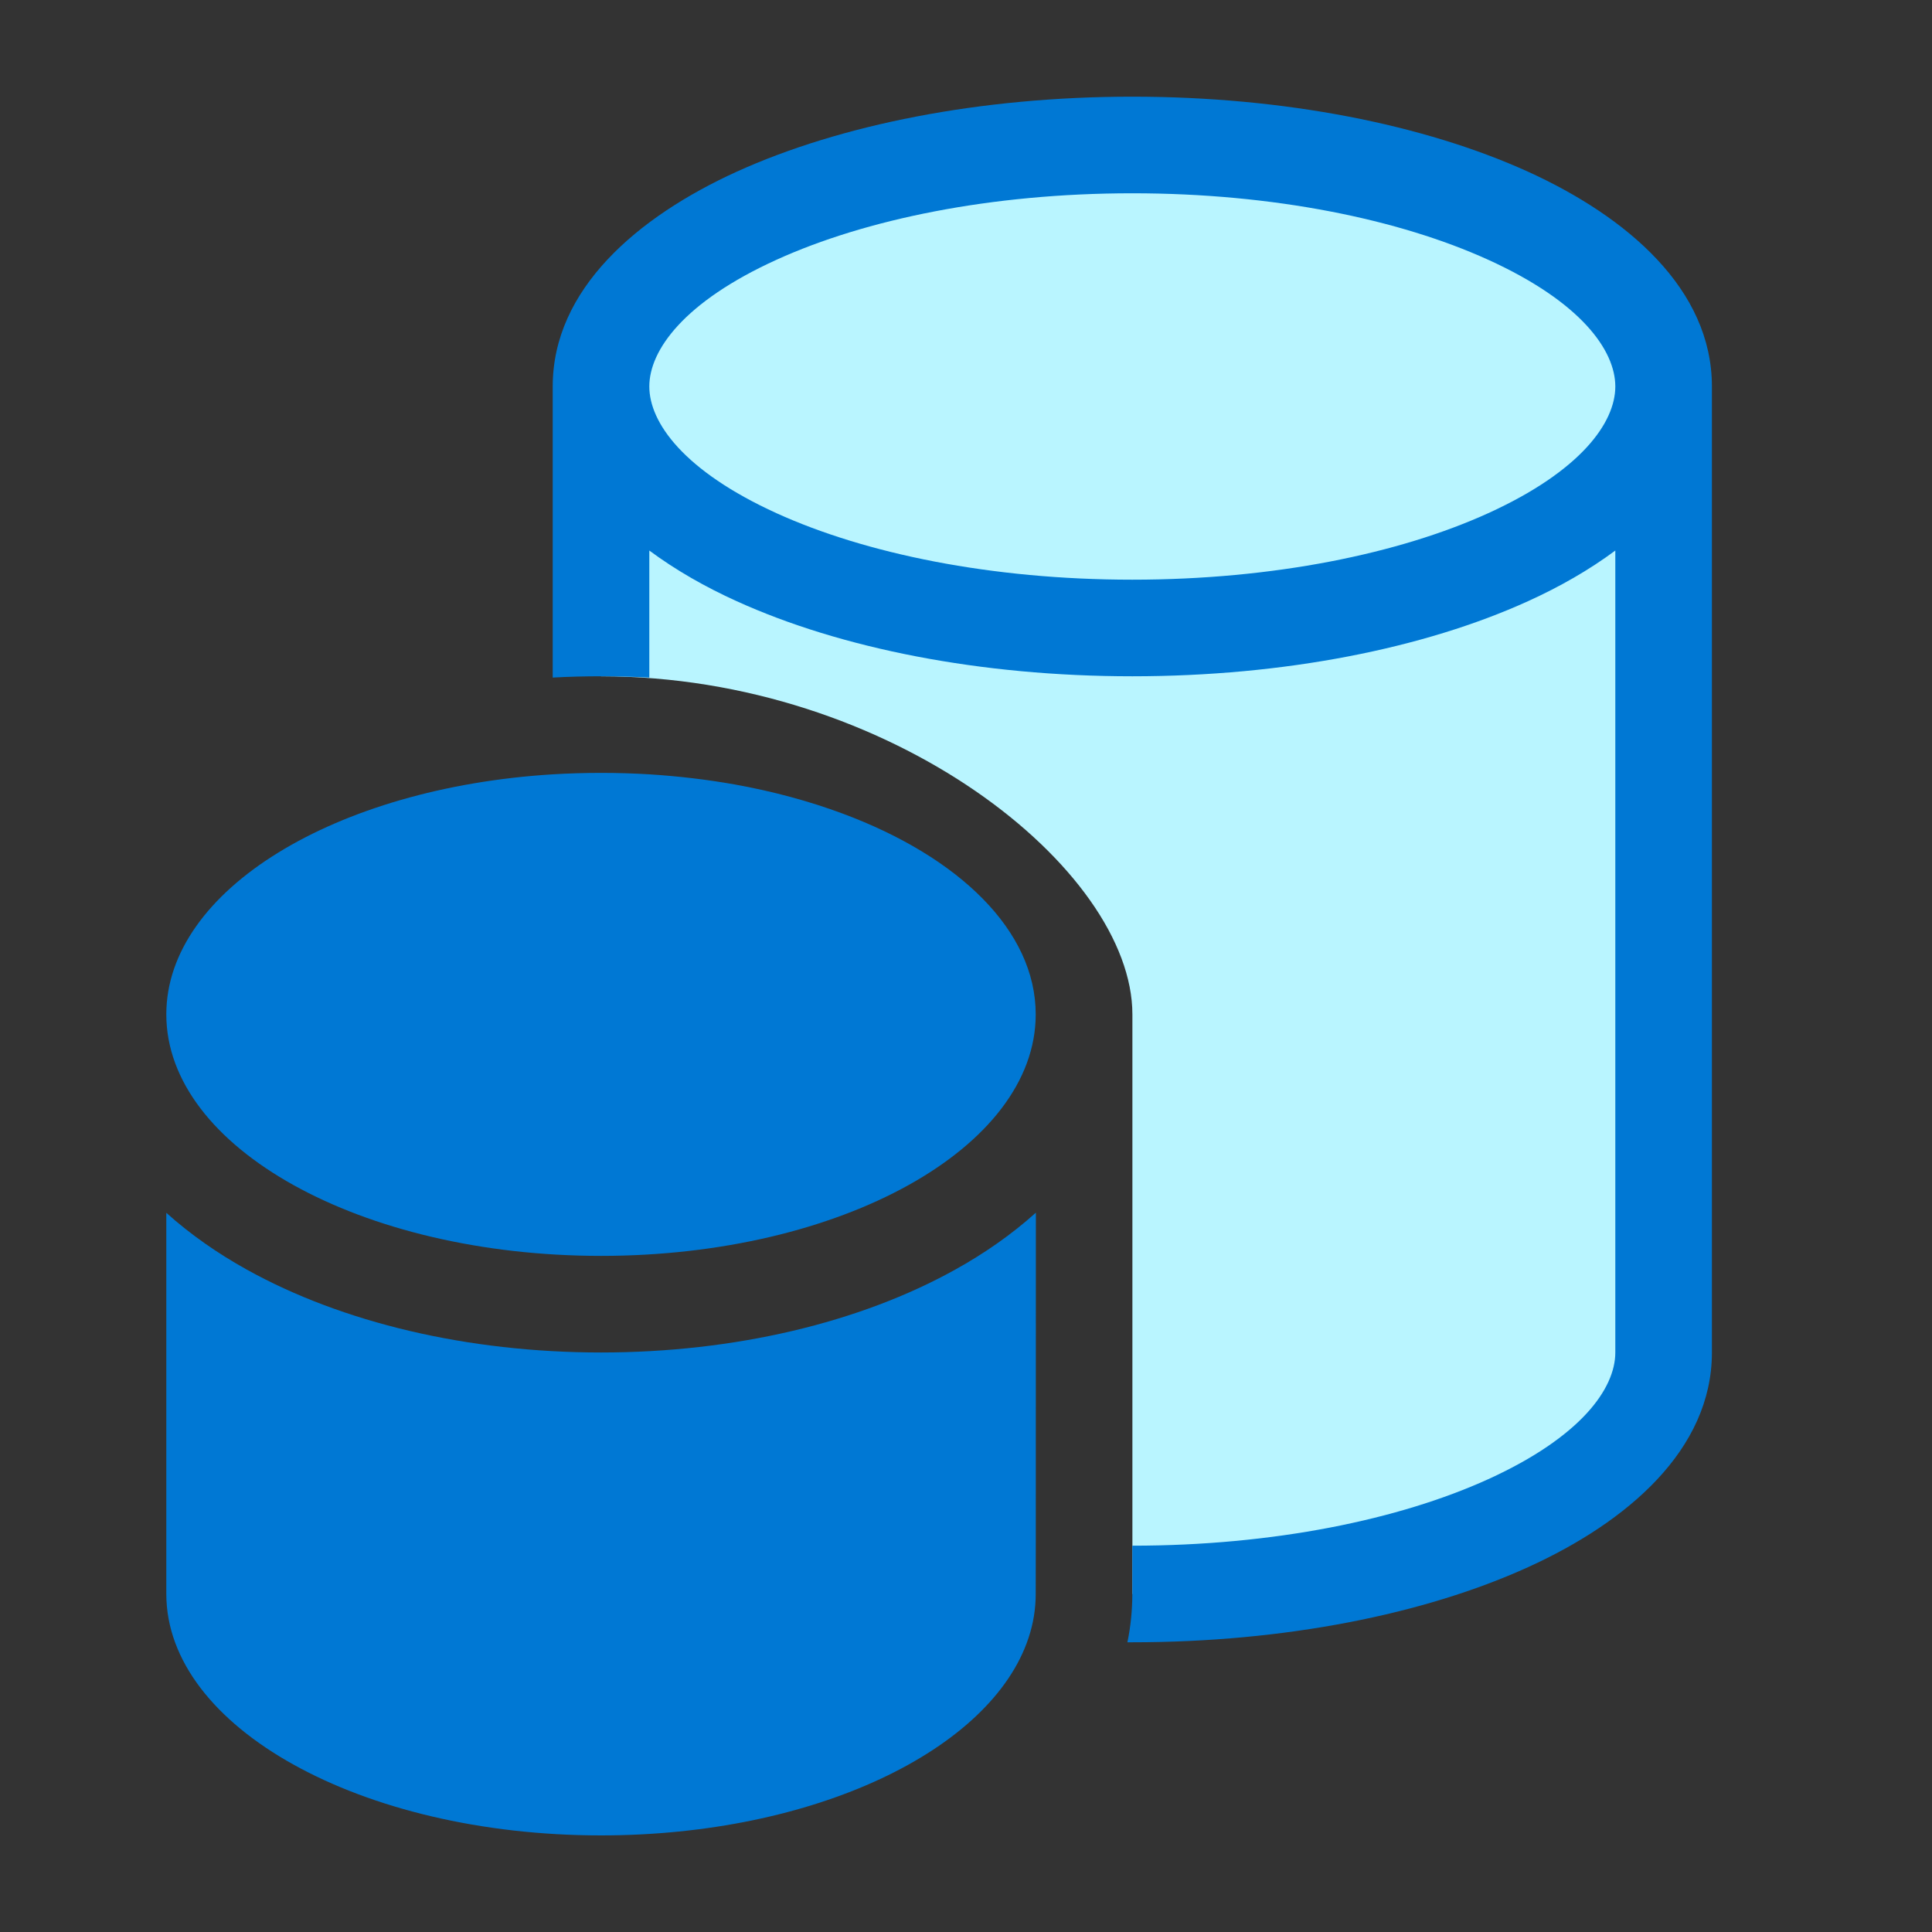 <svg width="24" height="24" viewBox="0 0 24 24" fill="none" xmlns="http://www.w3.org/2000/svg">
<rect x="0" y="0" width="24" height="24" fill="#333333" stroke="none"/>
<g clip-path="url(#clip0_10_9531)">
<path d="M20.667 4.801C16.467 -0.599 9.267 1.801 7.467 4.801V8.401C11.067 8.401 14.067 10.801 14.067 12.601V19.801C17.907 19.801 20.267 18.201 20.667 17.401V4.801Z" fill="#B9F5FF"/>
<path d="M9.151 2.133C7.917 2.695 6.866 3.593 6.866 4.801V8.417C7.065 8.406 7.265 8.401 7.466 8.401C7.668 8.401 7.869 8.406 8.066 8.417V6.839C8.392 7.081 8.762 7.292 9.151 7.468C10.44 8.054 12.178 8.401 14.066 8.401C15.954 8.401 17.693 8.054 18.982 7.468C19.37 7.292 19.741 7.081 20.066 6.839V16.801C20.066 17.249 19.639 17.851 18.485 18.376C17.385 18.876 15.823 19.201 14.066 19.201L14.066 19.8C14.066 20.008 14.045 20.209 14.005 20.401L14.066 20.401C15.954 20.401 17.693 20.054 18.982 19.468C20.216 18.907 21.266 18.009 21.266 16.801V4.801C21.266 3.593 20.216 2.695 18.982 2.133C17.693 1.548 15.954 1.201 14.066 1.201C12.178 1.201 10.44 1.548 9.151 2.133ZM9.648 6.376C8.494 5.851 8.066 5.249 8.066 4.801C8.066 4.352 8.494 3.75 9.648 3.226C10.748 2.726 12.309 2.401 14.066 2.401C15.823 2.401 17.385 2.726 18.485 3.226C19.639 3.75 20.066 4.352 20.066 4.801C20.066 5.249 19.639 5.851 18.485 6.376C17.385 6.876 15.823 7.201 14.066 7.201C12.309 7.201 10.748 6.876 9.648 6.376ZM8.066 9.619C8.43 9.642 8.783 9.684 9.122 9.744C9.603 9.83 10.054 9.953 10.466 10.106C11.914 10.644 12.866 11.561 12.866 12.601C12.866 14.258 10.449 15.601 7.466 15.601C4.484 15.601 2.066 14.258 2.066 12.601C2.066 11.057 4.166 9.785 6.866 9.619C7.063 9.607 7.264 9.601 7.466 9.601C7.669 9.601 7.869 9.607 8.066 9.619ZM12.777 20.346C12.315 21.742 10.113 22.8 7.466 22.8C4.484 22.8 2.066 21.457 2.066 19.8V15.066C2.372 15.341 2.714 15.576 3.065 15.771C4.252 16.431 5.811 16.801 7.466 16.801C9.122 16.801 10.681 16.431 11.867 15.771C12.219 15.576 12.562 15.34 12.868 15.064C12.867 16.236 12.867 17.971 12.867 19.149V19.151C12.866 19.395 12.866 19.614 12.866 19.8C12.866 19.987 12.836 20.169 12.777 20.346Z" fill="#0078D4"/>
</g>
<defs>
<clipPath id="clip0_10_9531">
<rect width="24" height="24" fill="white"/>
</clipPath>
</defs>
</svg>
